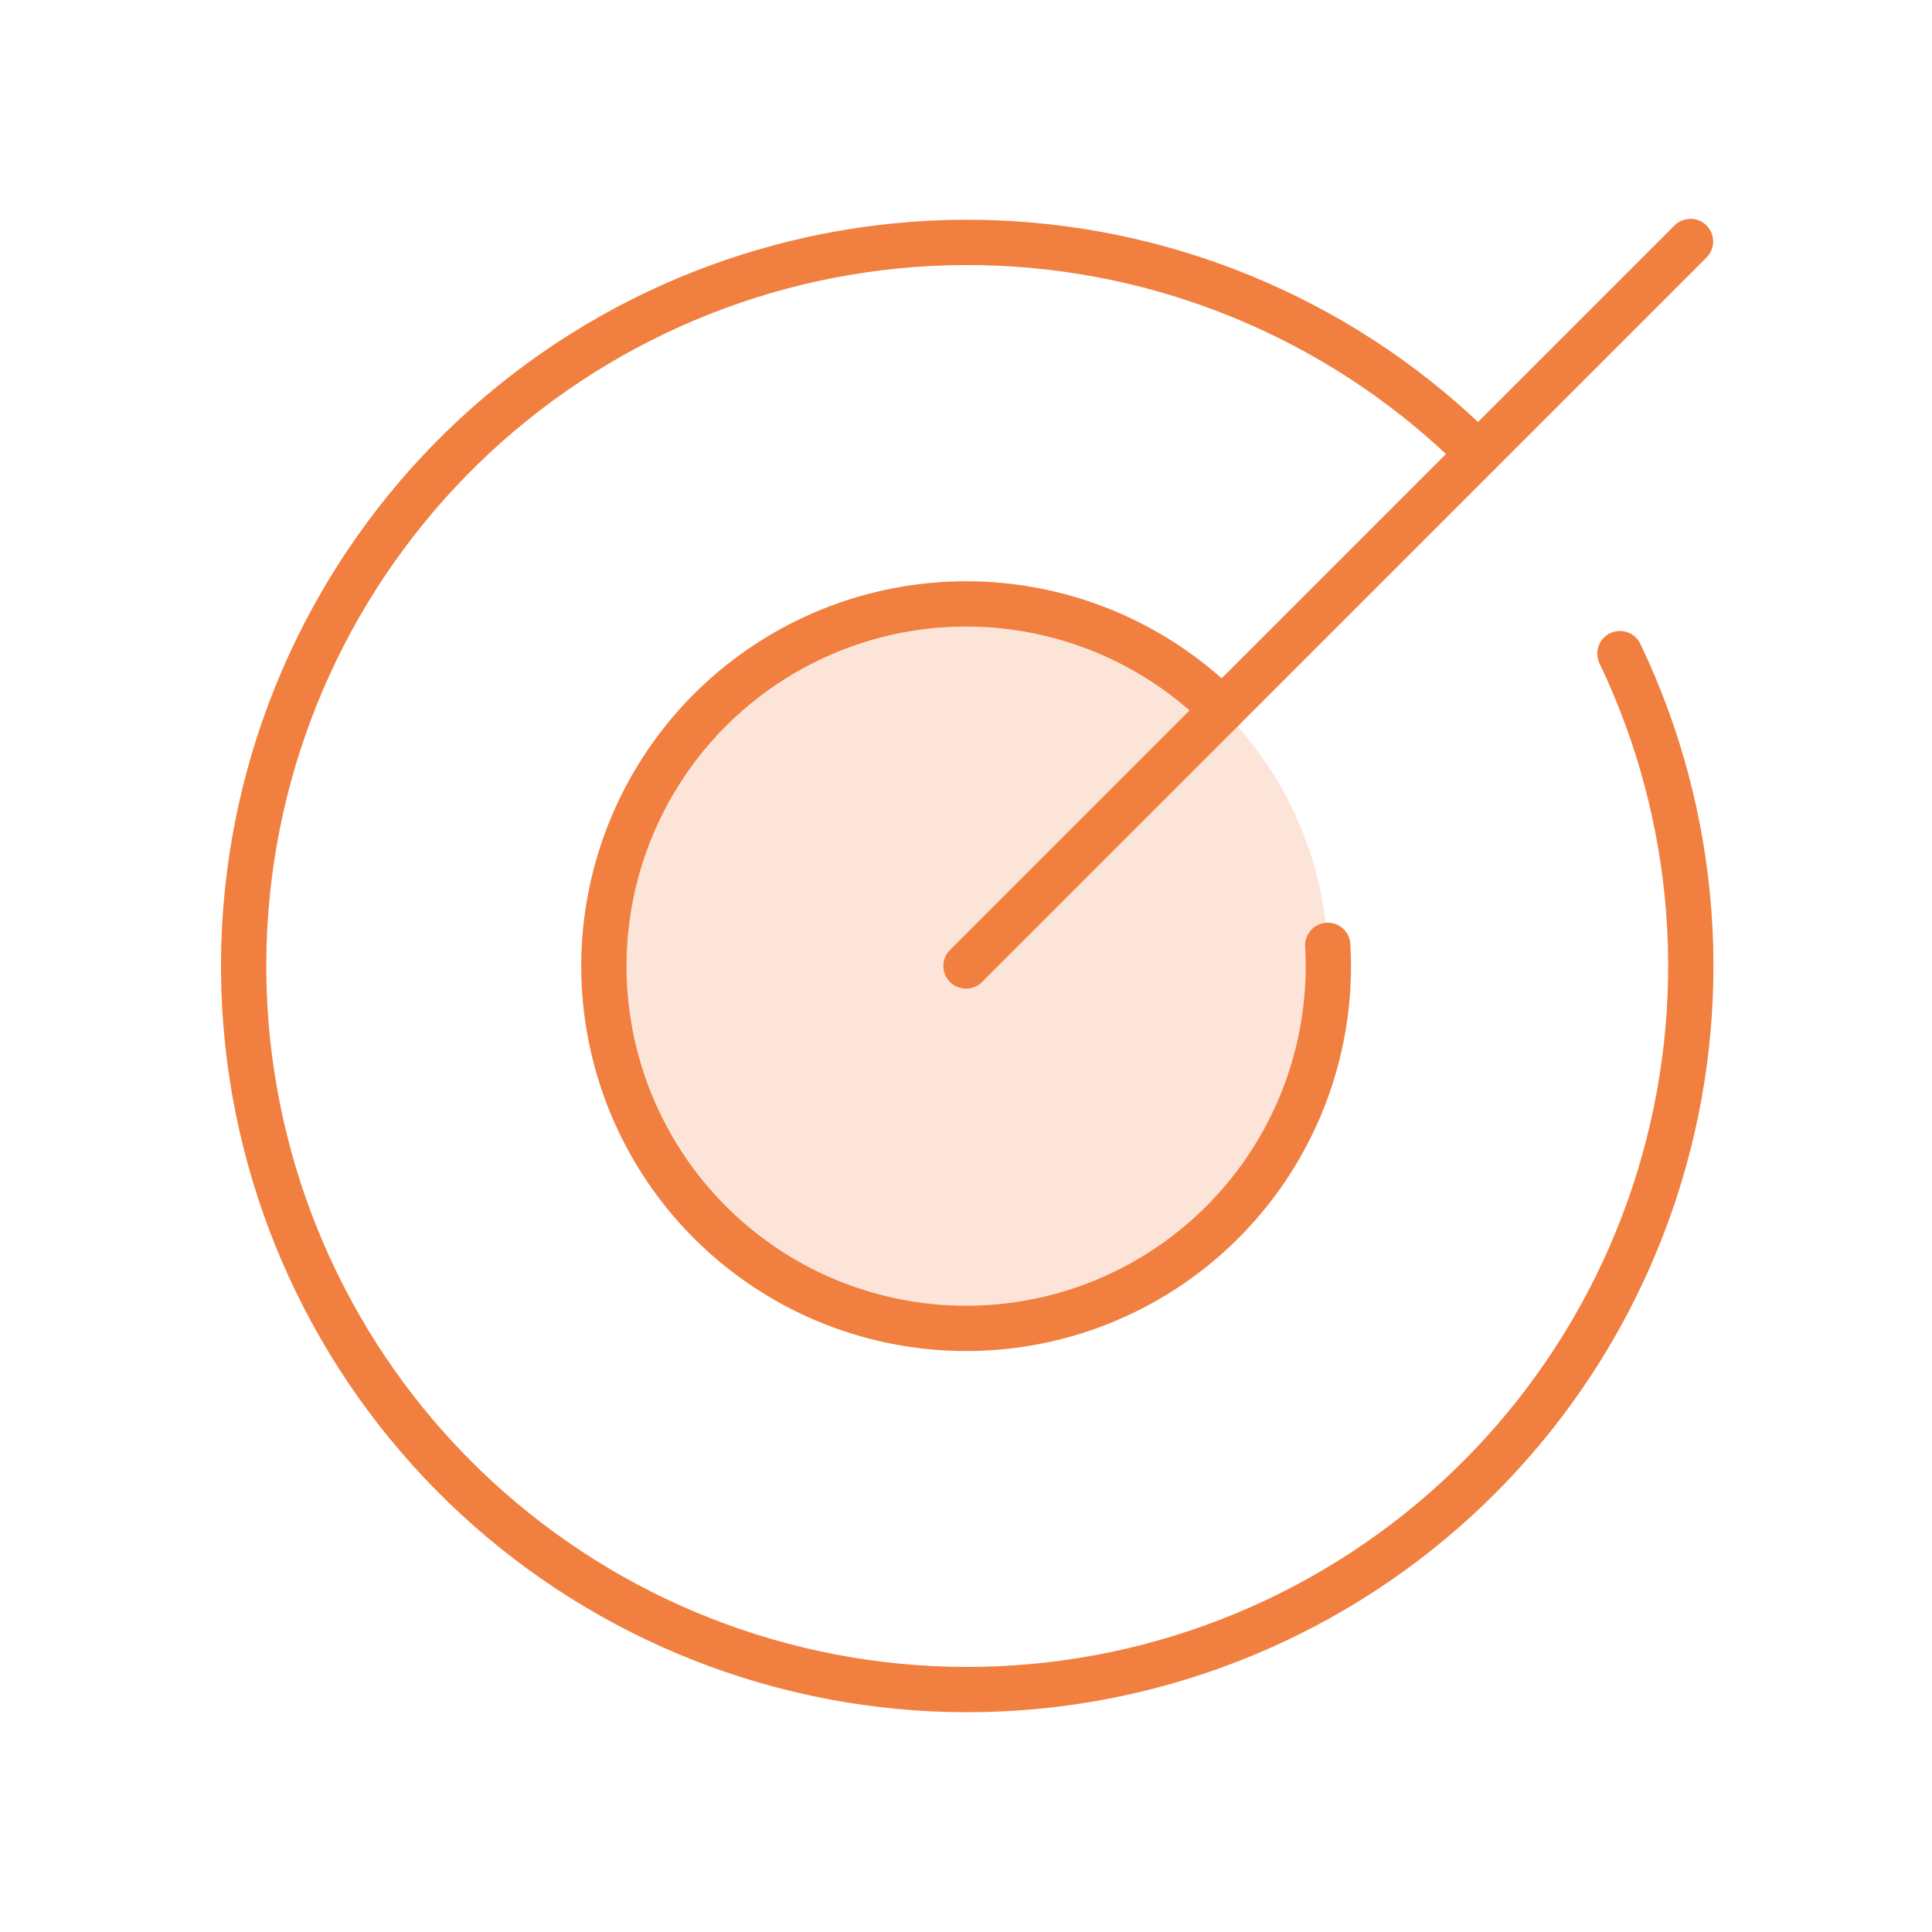 <svg width="64" height="64" viewBox="0 0 64 64" fill="none" xmlns="http://www.w3.org/2000/svg">
<g clip-path="url(#clip0_3149_15319)">
<path opacity="0.2" d="M32 44C38.627 44 44 38.627 44 32C44 25.373 38.627 20 32 20C25.373 20 20 25.373 20 32C20 38.627 25.373 44 32 44Z" fill="#F17F3F"/>
<path d="M32 32L56 8" stroke="#F17F3F" stroke-width="1.5" stroke-linecap="round" stroke-linejoin="round"/>
<path d="M48.97 15.03C44.719 10.789 39.031 8.298 33.031 8.05C27.032 7.802 21.157 9.814 16.571 13.69C11.984 17.565 9.019 23.02 8.262 28.977C7.505 34.934 9.011 40.958 12.482 45.858C15.954 50.757 21.138 54.175 27.009 55.435C32.88 56.696 39.01 55.707 44.187 52.664C49.364 49.621 53.21 44.746 54.964 39.004C56.719 33.261 56.254 27.069 53.662 21.652" stroke="#F17F3F" stroke-width="1.5" stroke-linecap="round" stroke-linejoin="round"/>
<path d="M40.484 23.515C38.499 21.532 35.882 20.308 33.088 20.054C30.294 19.801 27.499 20.535 25.19 22.128C22.88 23.721 21.202 26.073 20.447 28.775C19.692 31.477 19.907 34.358 21.056 36.918C22.204 39.478 24.213 41.554 26.734 42.786C29.255 44.018 32.127 44.328 34.853 43.662C37.578 42.996 39.984 41.396 41.652 39.141C43.32 36.885 44.145 34.116 43.984 31.315" stroke="#F17F3F" stroke-width="1.5" stroke-linecap="round" stroke-linejoin="round"/>
</g>
<defs>
<clipPath id="clip0_3149_15319">
<rect width="64" height="64" fill="white"/>
</clipPath>
</defs>
</svg>
